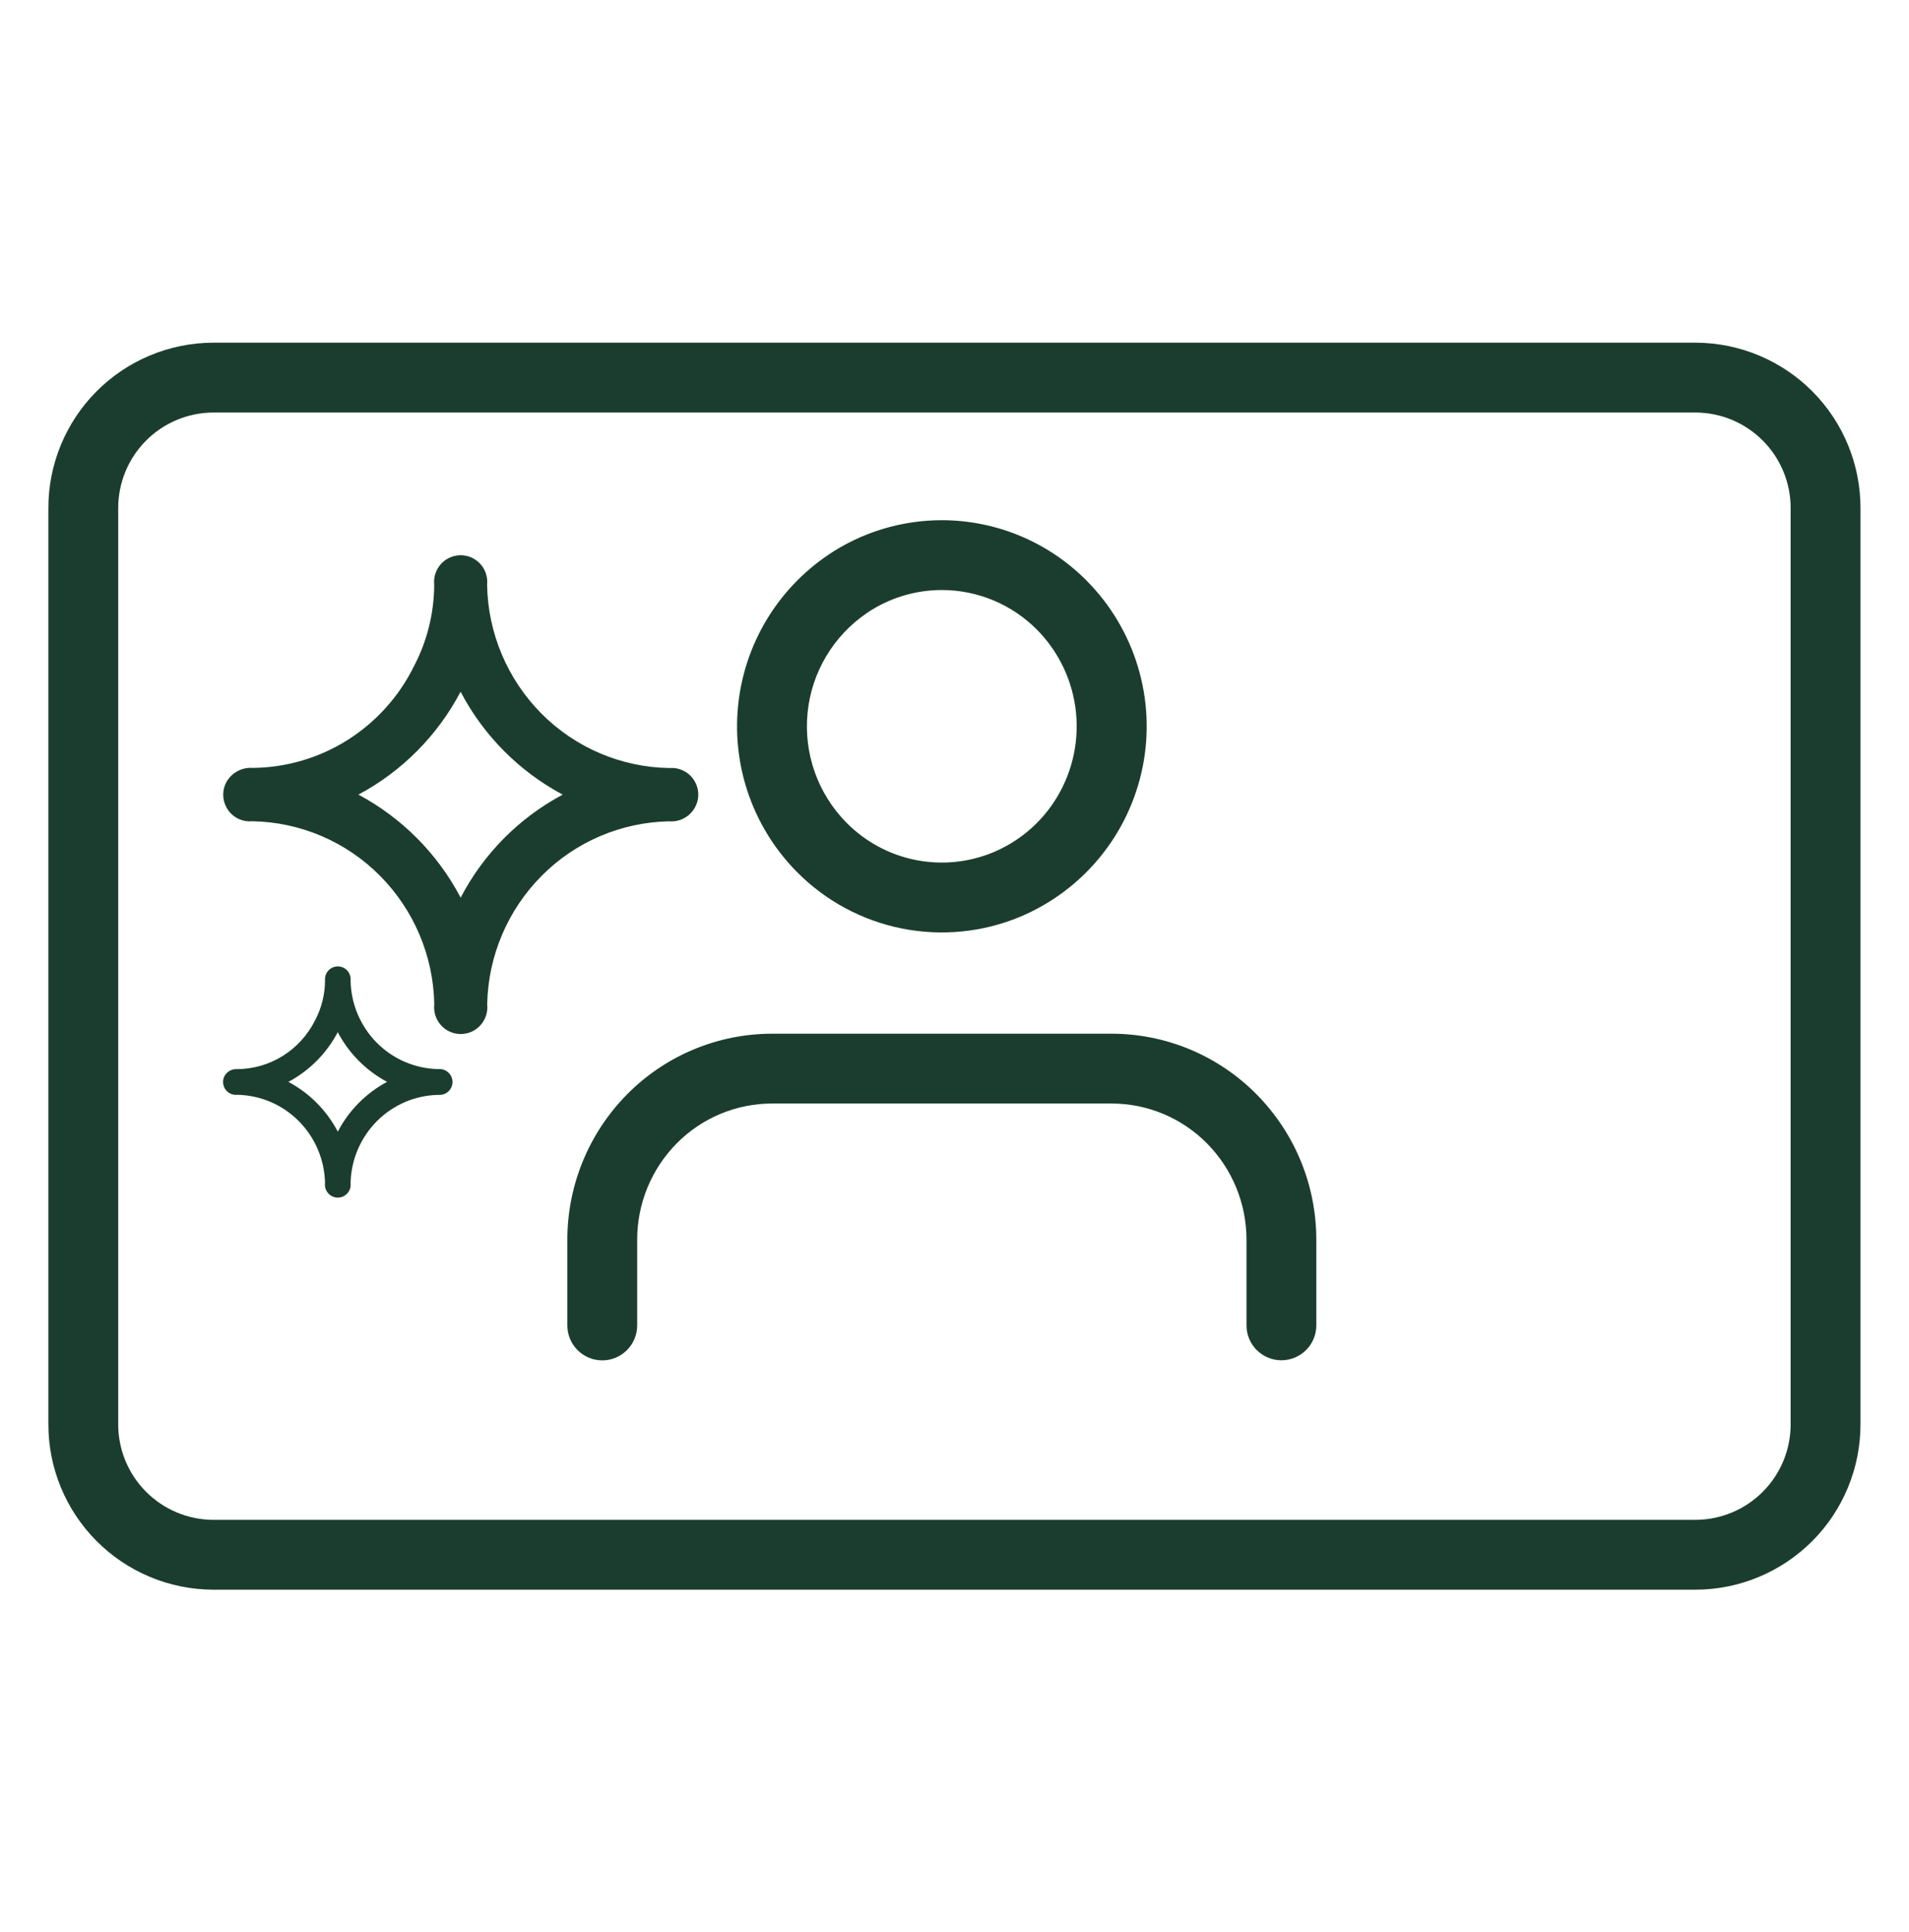 <svg width="82" height="83" viewBox="0 0 82 83" fill="none" xmlns="http://www.w3.org/2000/svg">
<g clip-path="url(#clip0_1353_13657)">
<mask id="mask0_1353_13657" style="mask-type:luminance" maskUnits="userSpaceOnUse" x="0" y="0" width="82" height="83">
<path d="M82 0.5H0V82.5H82V0.5Z" fill="white"/>
</mask>
<g mask="url(#mask0_1353_13657)">
<path fill-rule="evenodd" clip-rule="evenodd" d="M5.078 21.837C5.073 20.751 5.5 19.707 6.263 18.936C7.027 18.163 8.065 17.726 9.151 17.719H72.843C73.929 17.726 74.968 18.163 75.731 18.936C76.495 19.707 76.921 20.751 76.916 21.837V61.163C76.921 62.249 76.495 63.292 75.731 64.064C74.968 64.836 73.929 65.274 72.843 65.281H9.151C8.065 65.274 7.027 64.836 6.263 64.064C5.5 63.292 5.073 62.249 5.078 61.163V21.837ZM9.151 14.719C7.27 14.726 5.468 15.48 4.142 16.814C2.816 18.149 2.073 19.955 2.078 21.837V61.163C2.073 63.044 2.816 64.851 4.142 66.185C5.468 67.52 7.27 68.274 9.151 68.281H72.843C74.725 68.274 76.526 67.52 77.853 66.185C79.179 64.851 79.921 63.044 79.916 61.163V21.837C79.921 19.955 79.179 18.149 77.853 16.814C76.526 15.48 74.725 14.726 72.843 14.719H9.151ZM37.242 26.326C38.192 25.685 39.311 25.343 40.456 25.343C41.217 25.343 41.971 25.495 42.673 25.788C43.376 26.082 44.013 26.512 44.548 27.053C45.499 28.016 46.09 29.277 46.221 30.625C46.352 31.972 46.016 33.324 45.269 34.453C44.635 35.412 43.73 36.161 42.669 36.606C41.611 37.047 40.446 37.162 39.323 36.937C38.199 36.711 37.169 36.155 36.363 35.34C35.755 34.726 35.289 33.985 35 33.17C34.71 32.356 34.604 31.488 34.688 30.627C34.771 29.767 35.044 28.936 35.485 28.193C35.927 27.45 36.527 26.813 37.242 26.328V26.326ZM35.566 23.838C37.011 22.864 38.714 22.344 40.456 22.344C41.614 22.345 42.759 22.575 43.827 23.021C44.895 23.468 45.864 24.121 46.678 24.944C47.702 25.974 48.456 27.24 48.876 28.631C49.296 30.021 49.369 31.493 49.087 32.918C48.805 34.343 48.178 35.677 47.26 36.803C46.343 37.929 45.163 38.812 43.824 39.376C42.216 40.047 40.444 40.222 38.735 39.88C37.026 39.538 35.459 38.693 34.233 37.454C33.314 36.526 32.61 35.407 32.173 34.176C31.735 32.946 31.575 31.634 31.702 30.334C31.829 29.034 32.241 27.779 32.909 26.656C33.577 25.534 34.484 24.573 35.566 23.841V23.838ZM33.163 44.4C32.006 44.401 30.86 44.631 29.792 45.077C28.724 45.524 27.755 46.177 26.941 47C25.293 48.664 24.369 50.912 24.37 53.255V56.931C24.37 57.329 24.528 57.71 24.809 57.991C25.091 58.273 25.472 58.431 25.87 58.431C26.268 58.431 26.649 58.273 26.931 57.991C27.212 57.71 27.37 57.329 27.37 56.931V53.252C27.368 51.701 27.979 50.212 29.07 49.109C29.605 48.568 30.243 48.138 30.945 47.844C31.647 47.551 32.401 47.4 33.162 47.399H47.75C48.511 47.4 49.265 47.551 49.967 47.844C50.669 48.138 51.307 48.568 51.842 49.109C52.933 50.211 53.544 51.7 53.542 53.251V56.927C53.542 57.325 53.7 57.706 53.981 57.987C54.263 58.269 54.644 58.427 55.042 58.427C55.44 58.427 55.822 58.269 56.103 57.987C56.384 57.706 56.542 57.325 56.542 56.927V53.252C56.543 50.91 55.619 48.663 53.971 47C53.157 46.177 52.188 45.524 51.12 45.077C50.052 44.631 48.907 44.401 47.749 44.4H33.163ZM29.996 34.141C29.993 34.3 29.957 34.456 29.892 34.601C29.826 34.746 29.731 34.876 29.613 34.983C29.496 35.089 29.358 35.17 29.208 35.221C29.058 35.272 28.9 35.291 28.742 35.278C26.683 35.317 24.72 36.156 23.268 37.617C21.809 39.084 20.971 41.057 20.927 43.126C20.946 43.287 20.931 43.45 20.883 43.605C20.834 43.761 20.754 43.904 20.647 44.026C20.54 44.148 20.409 44.246 20.261 44.313C20.113 44.38 19.952 44.414 19.79 44.414C19.628 44.414 19.467 44.38 19.32 44.313C19.172 44.246 19.04 44.148 18.933 44.026C18.826 43.904 18.746 43.76 18.698 43.605C18.65 43.45 18.635 43.287 18.654 43.126C18.614 41.054 17.777 39.079 16.316 37.61C14.864 36.148 12.898 35.31 10.837 35.275C10.642 35.294 10.444 35.261 10.265 35.181C10.085 35.101 9.93 34.976 9.813 34.818C9.696 34.659 9.622 34.473 9.597 34.277C9.572 34.081 9.598 33.883 9.671 33.7C9.771 33.472 9.938 33.281 10.151 33.152C10.363 33.024 10.609 32.965 10.856 32.983C12.297 32.97 13.705 32.556 14.924 31.789C16.147 31.018 17.134 29.924 17.775 28.629C18.345 27.546 18.645 26.343 18.651 25.12C18.634 24.959 18.651 24.797 18.7 24.643C18.75 24.49 18.831 24.348 18.938 24.228C19.072 24.078 19.244 23.967 19.435 23.905C19.626 23.843 19.83 23.832 20.026 23.874C20.223 23.916 20.405 24.01 20.554 24.145C20.702 24.279 20.813 24.451 20.874 24.643C20.923 24.796 20.94 24.958 20.923 25.119C20.958 27.195 21.795 29.178 23.259 30.652C24.717 32.119 26.691 32.958 28.759 32.989C28.917 32.976 29.075 32.996 29.225 33.048C29.374 33.099 29.511 33.181 29.627 33.289C29.743 33.397 29.835 33.528 29.899 33.674C29.962 33.819 29.995 33.976 29.995 34.135L29.996 34.141ZM15.396 34.131C17.27 35.133 18.799 36.675 19.787 38.556C20.769 36.672 22.297 35.13 24.171 34.131C22.298 33.132 20.77 31.592 19.784 29.712C18.797 31.59 17.268 33.131 15.396 34.131ZM19.388 46.7C19.42 46.63 19.437 46.554 19.438 46.477C19.438 46.4 19.422 46.324 19.391 46.254C19.36 46.184 19.315 46.12 19.259 46.068C19.203 46.016 19.137 45.976 19.066 45.95C18.994 45.925 18.917 45.914 18.841 45.92C17.843 45.904 16.891 45.499 16.188 44.791C15.481 44.079 15.077 43.122 15.059 42.12C15.067 42.042 15.058 41.964 15.034 41.891C15.01 41.817 14.971 41.749 14.919 41.691C14.854 41.619 14.772 41.566 14.68 41.536C14.588 41.506 14.489 41.501 14.395 41.522C14.3 41.542 14.213 41.587 14.141 41.651C14.069 41.716 14.016 41.799 13.986 41.891C13.962 41.965 13.954 42.042 13.961 42.12C13.958 42.712 13.813 43.296 13.536 43.82C13.226 44.446 12.749 44.974 12.158 45.347C11.569 45.718 10.888 45.917 10.192 45.923C10.074 45.913 9.956 45.94 9.853 46C9.751 46.062 9.67 46.154 9.622 46.263C9.586 46.351 9.574 46.447 9.586 46.542C9.598 46.637 9.634 46.727 9.69 46.804C9.746 46.88 9.822 46.941 9.908 46.98C9.995 47.018 10.091 47.034 10.185 47.025C11.18 47.041 12.129 47.445 12.831 48.151C13.536 48.859 13.941 49.813 13.961 50.813C13.951 50.891 13.958 50.971 13.981 51.047C14.004 51.122 14.043 51.192 14.095 51.252C14.147 51.311 14.211 51.358 14.282 51.391C14.39 51.44 14.511 51.453 14.627 51.428C14.742 51.403 14.847 51.341 14.925 51.252C14.977 51.192 15.016 51.122 15.039 51.047C15.062 50.971 15.069 50.891 15.059 50.813C15.081 49.814 15.487 48.863 16.191 48.155C16.892 47.45 17.84 47.046 18.833 47.028C18.948 47.038 19.064 47.012 19.163 46.953C19.263 46.895 19.342 46.807 19.389 46.702L19.388 46.7ZM14.51 48.607C14.033 47.698 13.294 46.953 12.389 46.469C13.293 45.986 14.032 45.242 14.508 44.334C14.984 45.242 15.723 45.986 16.627 46.469C15.722 46.952 14.984 47.697 14.51 48.607Z" fill="#1B3D2F"/>
</g>
</g>
<defs>
<clipPath id="clip0_1353_13657">
<rect width="82" height="82" fill="white" transform="translate(0 0.5)"/>
</clipPath>
</defs>
</svg>
